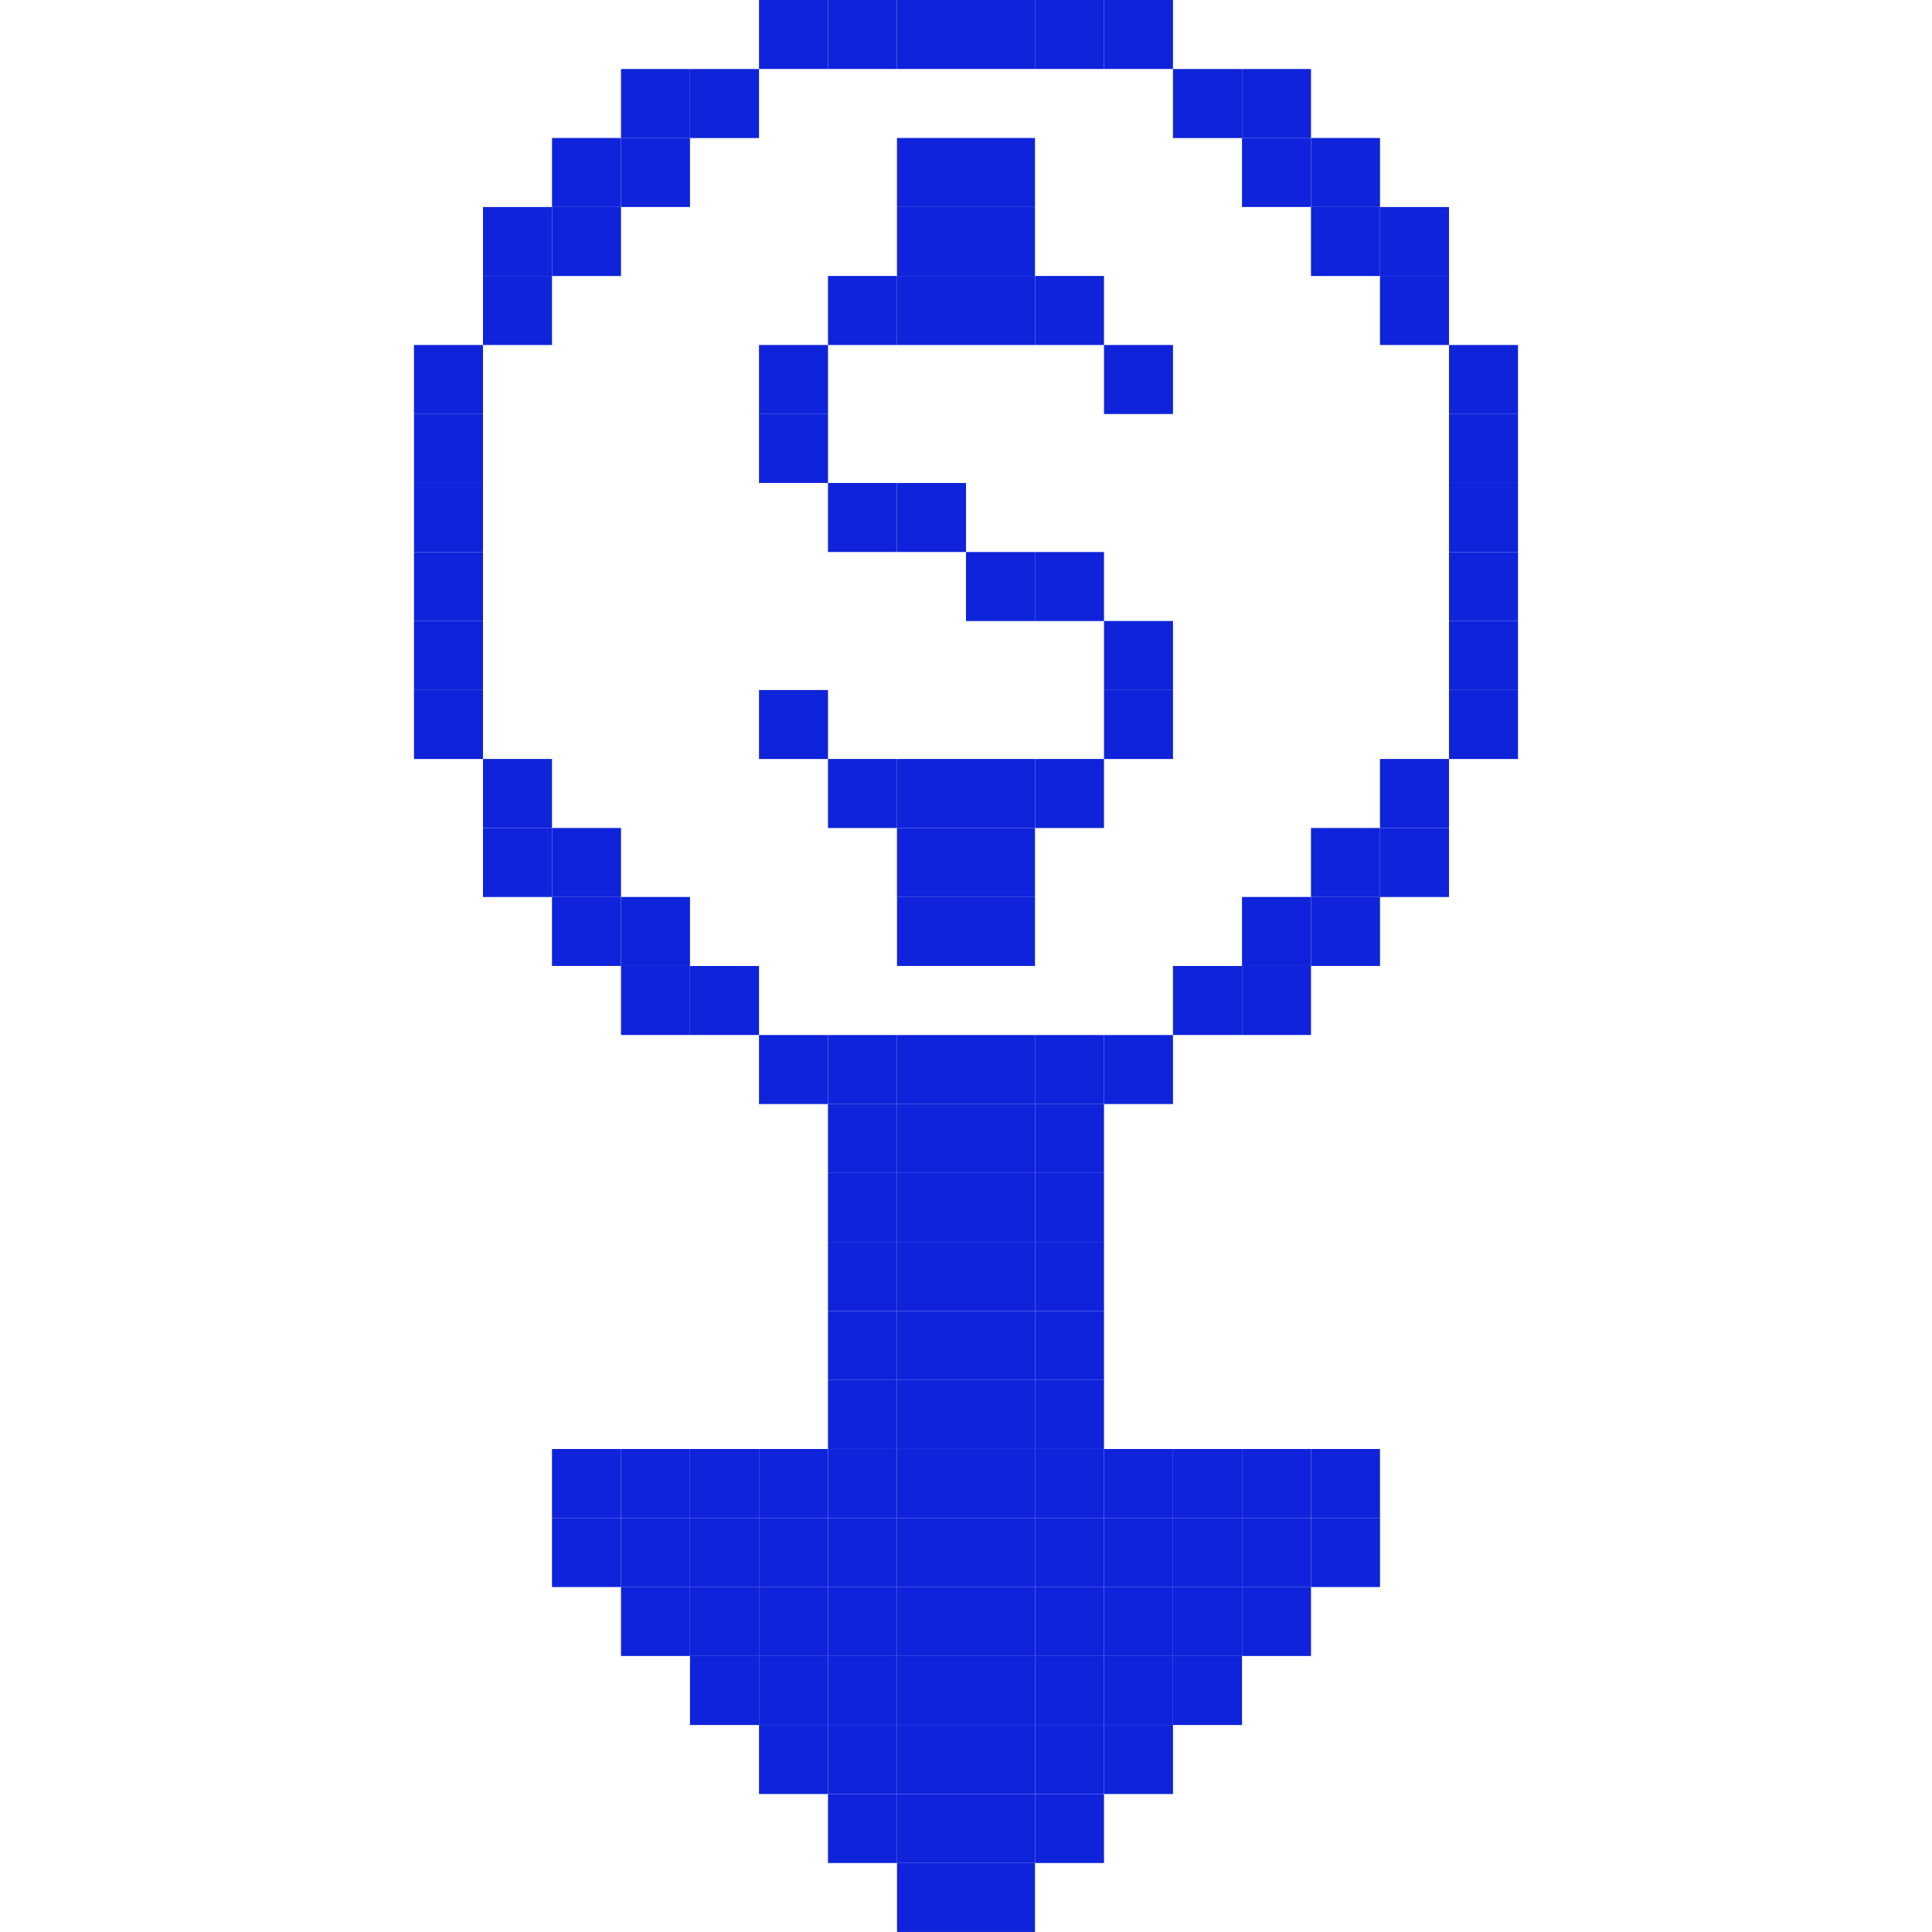 <svg width="51" height="51" viewBox="0 0 51 51" fill="none" xmlns="http://www.w3.org/2000/svg">
<path d="M21.857 0H20.036V1.821H21.857V0Z" fill="#0F23DA"/>
<path d="M23.678 0H21.857V1.821H23.678V0Z" fill="#0F23DA"/>
<path d="M25.5 0H23.679V1.821H25.5V0Z" fill="#0F23DA"/>
<path d="M27.321 0H25.5V1.821H27.321V0Z" fill="#0F23DA"/>
<path d="M29.143 0H27.321V1.821H29.143V0Z" fill="#0F23DA"/>
<path d="M30.964 0H29.143V1.821H30.964V0Z" fill="#0F23DA"/>
<path d="M18.214 1.822H16.393V3.644H18.214V1.822Z" fill="#0F23DA"/>
<path d="M20.036 1.822H18.214V3.644H20.036V1.822Z" fill="#0F23DA"/>
<path d="M32.786 1.822H30.964V3.644H32.786V1.822Z" fill="#0F23DA"/>
<path d="M34.607 1.822H32.786V3.644H34.607V1.822Z" fill="#0F23DA"/>
<path d="M16.393 3.643H14.572V5.464H16.393V3.643Z" fill="#0F23DA"/>
<path d="M18.214 3.643H16.393V5.464H18.214V3.643Z" fill="#0F23DA"/>
<path d="M25.5 3.643H23.678V5.464H25.5V3.643Z" fill="#0F23DA"/>
<path d="M27.321 3.643H25.5V5.464H27.321V3.643Z" fill="#0F23DA"/>
<path d="M34.607 3.643H32.786V5.464H34.607V3.643Z" fill="#0F23DA"/>
<path d="M36.429 3.643H34.607V5.464H36.429V3.643Z" fill="#0F23DA"/>
<path d="M14.571 5.465H12.75V7.286H14.571V5.465Z" fill="#0F23DA"/>
<path d="M16.393 5.465H14.572V7.286H16.393V5.465Z" fill="#0F23DA"/>
<path d="M25.5 5.465H23.678V7.286H25.5V5.465Z" fill="#0F23DA"/>
<path d="M27.321 5.465H25.5V7.286H27.321V5.465Z" fill="#0F23DA"/>
<path d="M36.429 5.465H34.607V7.286H36.429V5.465Z" fill="#0F23DA"/>
<path d="M38.25 5.465H36.428V7.286H38.25V5.465Z" fill="#0F23DA"/>
<path d="M14.571 7.285H12.75V9.107H14.571V7.285Z" fill="#0F23DA"/>
<path d="M23.679 7.285H21.857V9.107H23.679V7.285Z" fill="#0F23DA"/>
<path d="M25.5 7.285H23.678V9.107H25.5V7.285Z" fill="#0F23DA"/>
<path d="M27.321 7.285H25.5V9.107H27.321V7.285Z" fill="#0F23DA"/>
<path d="M29.143 7.285H27.322V9.107H29.143V7.285Z" fill="#0F23DA"/>
<path d="M38.25 7.285H36.428V9.107H38.25V7.285Z" fill="#0F23DA"/>
<path d="M12.75 9.107H10.928V10.929H12.75V9.107Z" fill="#0F23DA"/>
<path d="M21.857 9.107H20.036V10.929H21.857V9.107Z" fill="#0F23DA"/>
<path d="M30.964 9.107H29.143V10.929H30.964V9.107Z" fill="#0F23DA"/>
<path d="M40.071 9.107H38.25V10.929H40.071V9.107Z" fill="#0F23DA"/>
<path d="M12.75 10.928H10.929V12.749H12.75V10.928Z" fill="#0F23DA"/>
<path d="M21.857 10.928H20.036V12.749H21.857V10.928Z" fill="#0F23DA"/>
<path d="M40.071 10.928H38.25V12.749H40.071V10.928Z" fill="#0F23DA"/>
<path d="M12.75 12.75H10.929V14.571H12.75V12.75Z" fill="#0F23DA"/>
<path d="M23.678 12.75H21.857V14.571H23.678V12.75Z" fill="#0F23DA"/>
<path d="M25.5 12.75H23.679V14.571H25.5V12.75Z" fill="#0F23DA"/>
<path d="M40.071 12.75H38.25V14.571H40.071V12.75Z" fill="#0F23DA"/>
<path d="M12.75 14.572H10.929V16.394H12.75V14.572Z" fill="#0F23DA"/>
<path d="M27.321 14.572H25.5V16.394H27.321V14.572Z" fill="#0F23DA"/>
<path d="M29.143 14.572H27.321V16.394H29.143V14.572Z" fill="#0F23DA"/>
<path d="M40.071 14.572H38.25V16.394H40.071V14.572Z" fill="#0F23DA"/>
<path d="M12.75 16.393H10.928V18.214H12.75V16.393Z" fill="#0F23DA"/>
<path d="M30.964 16.393H29.143V18.214H30.964V16.393Z" fill="#0F23DA"/>
<path d="M40.071 16.393H38.25V18.214H40.071V16.393Z" fill="#0F23DA"/>
<path d="M12.75 18.215H10.928V20.036H12.75V18.215Z" fill="#0F23DA"/>
<path d="M21.857 18.215H20.036V20.036H21.857V18.215Z" fill="#0F23DA"/>
<path d="M30.964 18.215H29.143V20.036H30.964V18.215Z" fill="#0F23DA"/>
<path d="M40.071 18.215H38.25V20.036H40.071V18.215Z" fill="#0F23DA"/>
<path d="M14.571 20.035H12.75V21.857H14.571V20.035Z" fill="#0F23DA"/>
<path d="M23.679 20.035H21.857V21.857H23.679V20.035Z" fill="#0F23DA"/>
<path d="M25.5 20.035H23.678V21.857H25.5V20.035Z" fill="#0F23DA"/>
<path d="M27.321 20.035H25.5V21.857H27.321V20.035Z" fill="#0F23DA"/>
<path d="M29.143 20.035H27.322V21.857H29.143V20.035Z" fill="#0F23DA"/>
<path d="M38.25 20.035H36.428V21.857H38.25V20.035Z" fill="#0F23DA"/>
<path d="M14.571 21.857H12.75V23.679H14.571V21.857Z" fill="#0F23DA"/>
<path d="M16.393 21.857H14.572V23.679H16.393V21.857Z" fill="#0F23DA"/>
<path d="M25.5 21.857H23.678V23.679H25.5V21.857Z" fill="#0F23DA"/>
<path d="M27.321 21.857H25.5V23.679H27.321V21.857Z" fill="#0F23DA"/>
<path d="M36.429 21.857H34.607V23.679H36.429V21.857Z" fill="#0F23DA"/>
<path d="M38.25 21.857H36.428V23.679H38.25V21.857Z" fill="#0F23DA"/>
<path d="M16.393 23.678H14.571V25.499H16.393V23.678Z" fill="#0F23DA"/>
<path d="M18.214 23.678H16.393V25.499H18.214V23.678Z" fill="#0F23DA"/>
<path d="M25.5 23.678H23.679V25.499H25.5V23.678Z" fill="#0F23DA"/>
<path d="M27.321 23.678H25.5V25.499H27.321V23.678Z" fill="#0F23DA"/>
<path d="M34.607 23.678H32.786V25.499H34.607V23.678Z" fill="#0F23DA"/>
<path d="M36.429 23.678H34.607V25.499H36.429V23.678Z" fill="#0F23DA"/>
<path d="M18.214 25.5H16.393V27.321H18.214V25.5Z" fill="#0F23DA"/>
<path d="M20.036 25.5H18.214V27.321H20.036V25.5Z" fill="#0F23DA"/>
<path d="M32.786 25.5H30.964V27.321H32.786V25.5Z" fill="#0F23DA"/>
<path d="M34.607 25.5H32.786V27.321H34.607V25.5Z" fill="#0F23DA"/>
<path d="M21.857 27.322H20.036V29.144H21.857V27.322Z" fill="#0F23DA"/>
<path d="M23.679 27.322H21.857V29.144H23.679V27.322Z" fill="#0F23DA"/>
<path d="M25.5 27.322H23.679V29.144H25.5V27.322Z" fill="#0F23DA"/>
<path d="M27.321 27.322H25.5V29.144H27.321V27.322Z" fill="#0F23DA"/>
<path d="M29.143 27.322H27.321V29.144H29.143V27.322Z" fill="#0F23DA"/>
<path d="M30.964 27.322H29.143V29.144H30.964V27.322Z" fill="#0F23DA"/>
<path d="M23.679 29.143H21.857V30.964H23.679V29.143Z" fill="#0F23DA"/>
<path d="M25.5 29.143H23.678V30.964H25.5V29.143Z" fill="#0F23DA"/>
<path d="M27.321 29.143H25.5V30.964H27.321V29.143Z" fill="#0F23DA"/>
<path d="M29.143 29.143H27.322V30.964H29.143V29.143Z" fill="#0F23DA"/>
<path d="M23.679 30.965H21.857V32.786H23.679V30.965Z" fill="#0F23DA"/>
<path d="M25.5 30.965H23.678V32.786H25.5V30.965Z" fill="#0F23DA"/>
<path d="M27.321 30.965H25.5V32.786H27.321V30.965Z" fill="#0F23DA"/>
<path d="M29.143 30.965H27.322V32.786H29.143V30.965Z" fill="#0F23DA"/>
<path d="M23.679 32.785H21.857V34.607H23.679V32.785Z" fill="#0F23DA"/>
<path d="M25.5 32.785H23.678V34.607H25.5V32.785Z" fill="#0F23DA"/>
<path d="M27.321 32.785H25.5V34.607H27.321V32.785Z" fill="#0F23DA"/>
<path d="M29.143 32.785H27.322V34.607H29.143V32.785Z" fill="#0F23DA"/>
<path d="M23.679 34.607H21.857V36.429H23.679V34.607Z" fill="#0F23DA"/>
<path d="M25.5 34.607H23.678V36.429H25.5V34.607Z" fill="#0F23DA"/>
<path d="M27.321 34.607H25.5V36.429H27.321V34.607Z" fill="#0F23DA"/>
<path d="M29.143 34.607H27.322V36.429H29.143V34.607Z" fill="#0F23DA"/>
<path d="M23.679 36.428H21.857V38.249H23.679V36.428Z" fill="#0F23DA"/>
<path d="M25.5 36.428H23.679V38.249H25.5V36.428Z" fill="#0F23DA"/>
<path d="M27.321 36.428H25.5V38.249H27.321V36.428Z" fill="#0F23DA"/>
<path d="M29.143 36.428H27.321V38.249H29.143V36.428Z" fill="#0F23DA"/>
<path d="M16.393 38.25H14.571V40.071H16.393V38.25Z" fill="#0F23DA"/>
<path d="M18.214 38.25H16.393V40.071H18.214V38.25Z" fill="#0F23DA"/>
<path d="M20.036 38.25H18.214V40.071H20.036V38.25Z" fill="#0F23DA"/>
<path d="M21.857 38.25H20.036V40.071H21.857V38.25Z" fill="#0F23DA"/>
<path d="M23.678 38.25H21.857V40.071H23.678V38.25Z" fill="#0F23DA"/>
<path d="M25.5 38.25H23.679V40.071H25.5V38.25Z" fill="#0F23DA"/>
<path d="M27.321 38.25H25.5V40.071H27.321V38.25Z" fill="#0F23DA"/>
<path d="M29.143 38.25H27.321V40.071H29.143V38.25Z" fill="#0F23DA"/>
<path d="M30.964 38.25H29.143V40.071H30.964V38.25Z" fill="#0F23DA"/>
<path d="M32.786 38.25H30.964V40.071H32.786V38.25Z" fill="#0F23DA"/>
<path d="M34.607 38.25H32.786V40.071H34.607V38.25Z" fill="#0F23DA"/>
<path d="M36.428 38.25H34.607V40.071H36.428V38.25Z" fill="#0F23DA"/>
<path d="M16.393 40.072H14.571V41.894H16.393V40.072Z" fill="#0F23DA"/>
<path d="M18.214 40.072H16.393V41.894H18.214V40.072Z" fill="#0F23DA"/>
<path d="M20.036 40.072H18.214V41.894H20.036V40.072Z" fill="#0F23DA"/>
<path d="M21.857 40.072H20.036V41.894H21.857V40.072Z" fill="#0F23DA"/>
<path d="M23.679 40.072H21.857V41.894H23.679V40.072Z" fill="#0F23DA"/>
<path d="M25.5 40.072H23.679V41.894H25.5V40.072Z" fill="#0F23DA"/>
<path d="M27.321 40.072H25.5V41.894H27.321V40.072Z" fill="#0F23DA"/>
<path d="M29.143 40.072H27.321V41.894H29.143V40.072Z" fill="#0F23DA"/>
<path d="M30.964 40.072H29.143V41.894H30.964V40.072Z" fill="#0F23DA"/>
<path d="M32.786 40.072H30.964V41.894H32.786V40.072Z" fill="#0F23DA"/>
<path d="M34.607 40.072H32.786V41.894H34.607V40.072Z" fill="#0F23DA"/>
<path d="M36.429 40.072H34.607V41.894H36.429V40.072Z" fill="#0F23DA"/>
<path d="M18.214 41.893H16.393V43.714H18.214V41.893Z" fill="#0F23DA"/>
<path d="M20.036 41.893H18.214V43.714H20.036V41.893Z" fill="#0F23DA"/>
<path d="M21.857 41.893H20.036V43.714H21.857V41.893Z" fill="#0F23DA"/>
<path d="M23.679 41.893H21.857V43.714H23.679V41.893Z" fill="#0F23DA"/>
<path d="M25.5 41.893H23.678V43.714H25.5V41.893Z" fill="#0F23DA"/>
<path d="M27.321 41.893H25.5V43.714H27.321V41.893Z" fill="#0F23DA"/>
<path d="M29.143 41.893H27.322V43.714H29.143V41.893Z" fill="#0F23DA"/>
<path d="M30.964 41.893H29.143V43.714H30.964V41.893Z" fill="#0F23DA"/>
<path d="M32.786 41.893H30.964V43.714H32.786V41.893Z" fill="#0F23DA"/>
<path d="M34.607 41.893H32.786V43.714H34.607V41.893Z" fill="#0F23DA"/>
<path d="M20.036 43.715H18.214V45.536H20.036V43.715Z" fill="#0F23DA"/>
<path d="M21.857 43.715H20.036V45.536H21.857V43.715Z" fill="#0F23DA"/>
<path d="M23.679 43.715H21.857V45.536H23.679V43.715Z" fill="#0F23DA"/>
<path d="M25.5 43.715H23.678V45.536H25.5V43.715Z" fill="#0F23DA"/>
<path d="M27.321 43.715H25.5V45.536H27.321V43.715Z" fill="#0F23DA"/>
<path d="M29.143 43.715H27.322V45.536H29.143V43.715Z" fill="#0F23DA"/>
<path d="M30.964 43.715H29.143V45.536H30.964V43.715Z" fill="#0F23DA"/>
<path d="M32.786 43.715H30.964V45.536H32.786V43.715Z" fill="#0F23DA"/>
<path d="M21.857 45.535H20.036V47.357H21.857V45.535Z" fill="#0F23DA"/>
<path d="M23.679 45.535H21.857V47.357H23.679V45.535Z" fill="#0F23DA"/>
<path d="M25.5 45.535H23.678V47.357H25.5V45.535Z" fill="#0F23DA"/>
<path d="M27.321 45.535H25.5V47.357H27.321V45.535Z" fill="#0F23DA"/>
<path d="M29.143 45.535H27.322V47.357H29.143V45.535Z" fill="#0F23DA"/>
<path d="M30.964 45.535H29.143V47.357H30.964V45.535Z" fill="#0F23DA"/>
<path d="M23.679 47.357H21.857V49.179H23.679V47.357Z" fill="#0F23DA"/>
<path d="M25.5 47.357H23.678V49.179H25.5V47.357Z" fill="#0F23DA"/>
<path d="M27.321 47.357H25.5V49.179H27.321V47.357Z" fill="#0F23DA"/>
<path d="M29.143 47.357H27.322V49.179H29.143V47.357Z" fill="#0F23DA"/>
<path d="M25.5 49.178H23.679V50.999H25.5V49.178Z" fill="#0F23DA"/>
<path d="M27.321 49.178H25.5V50.999H27.321V49.178Z" fill="#0F23DA"/>
</svg>
